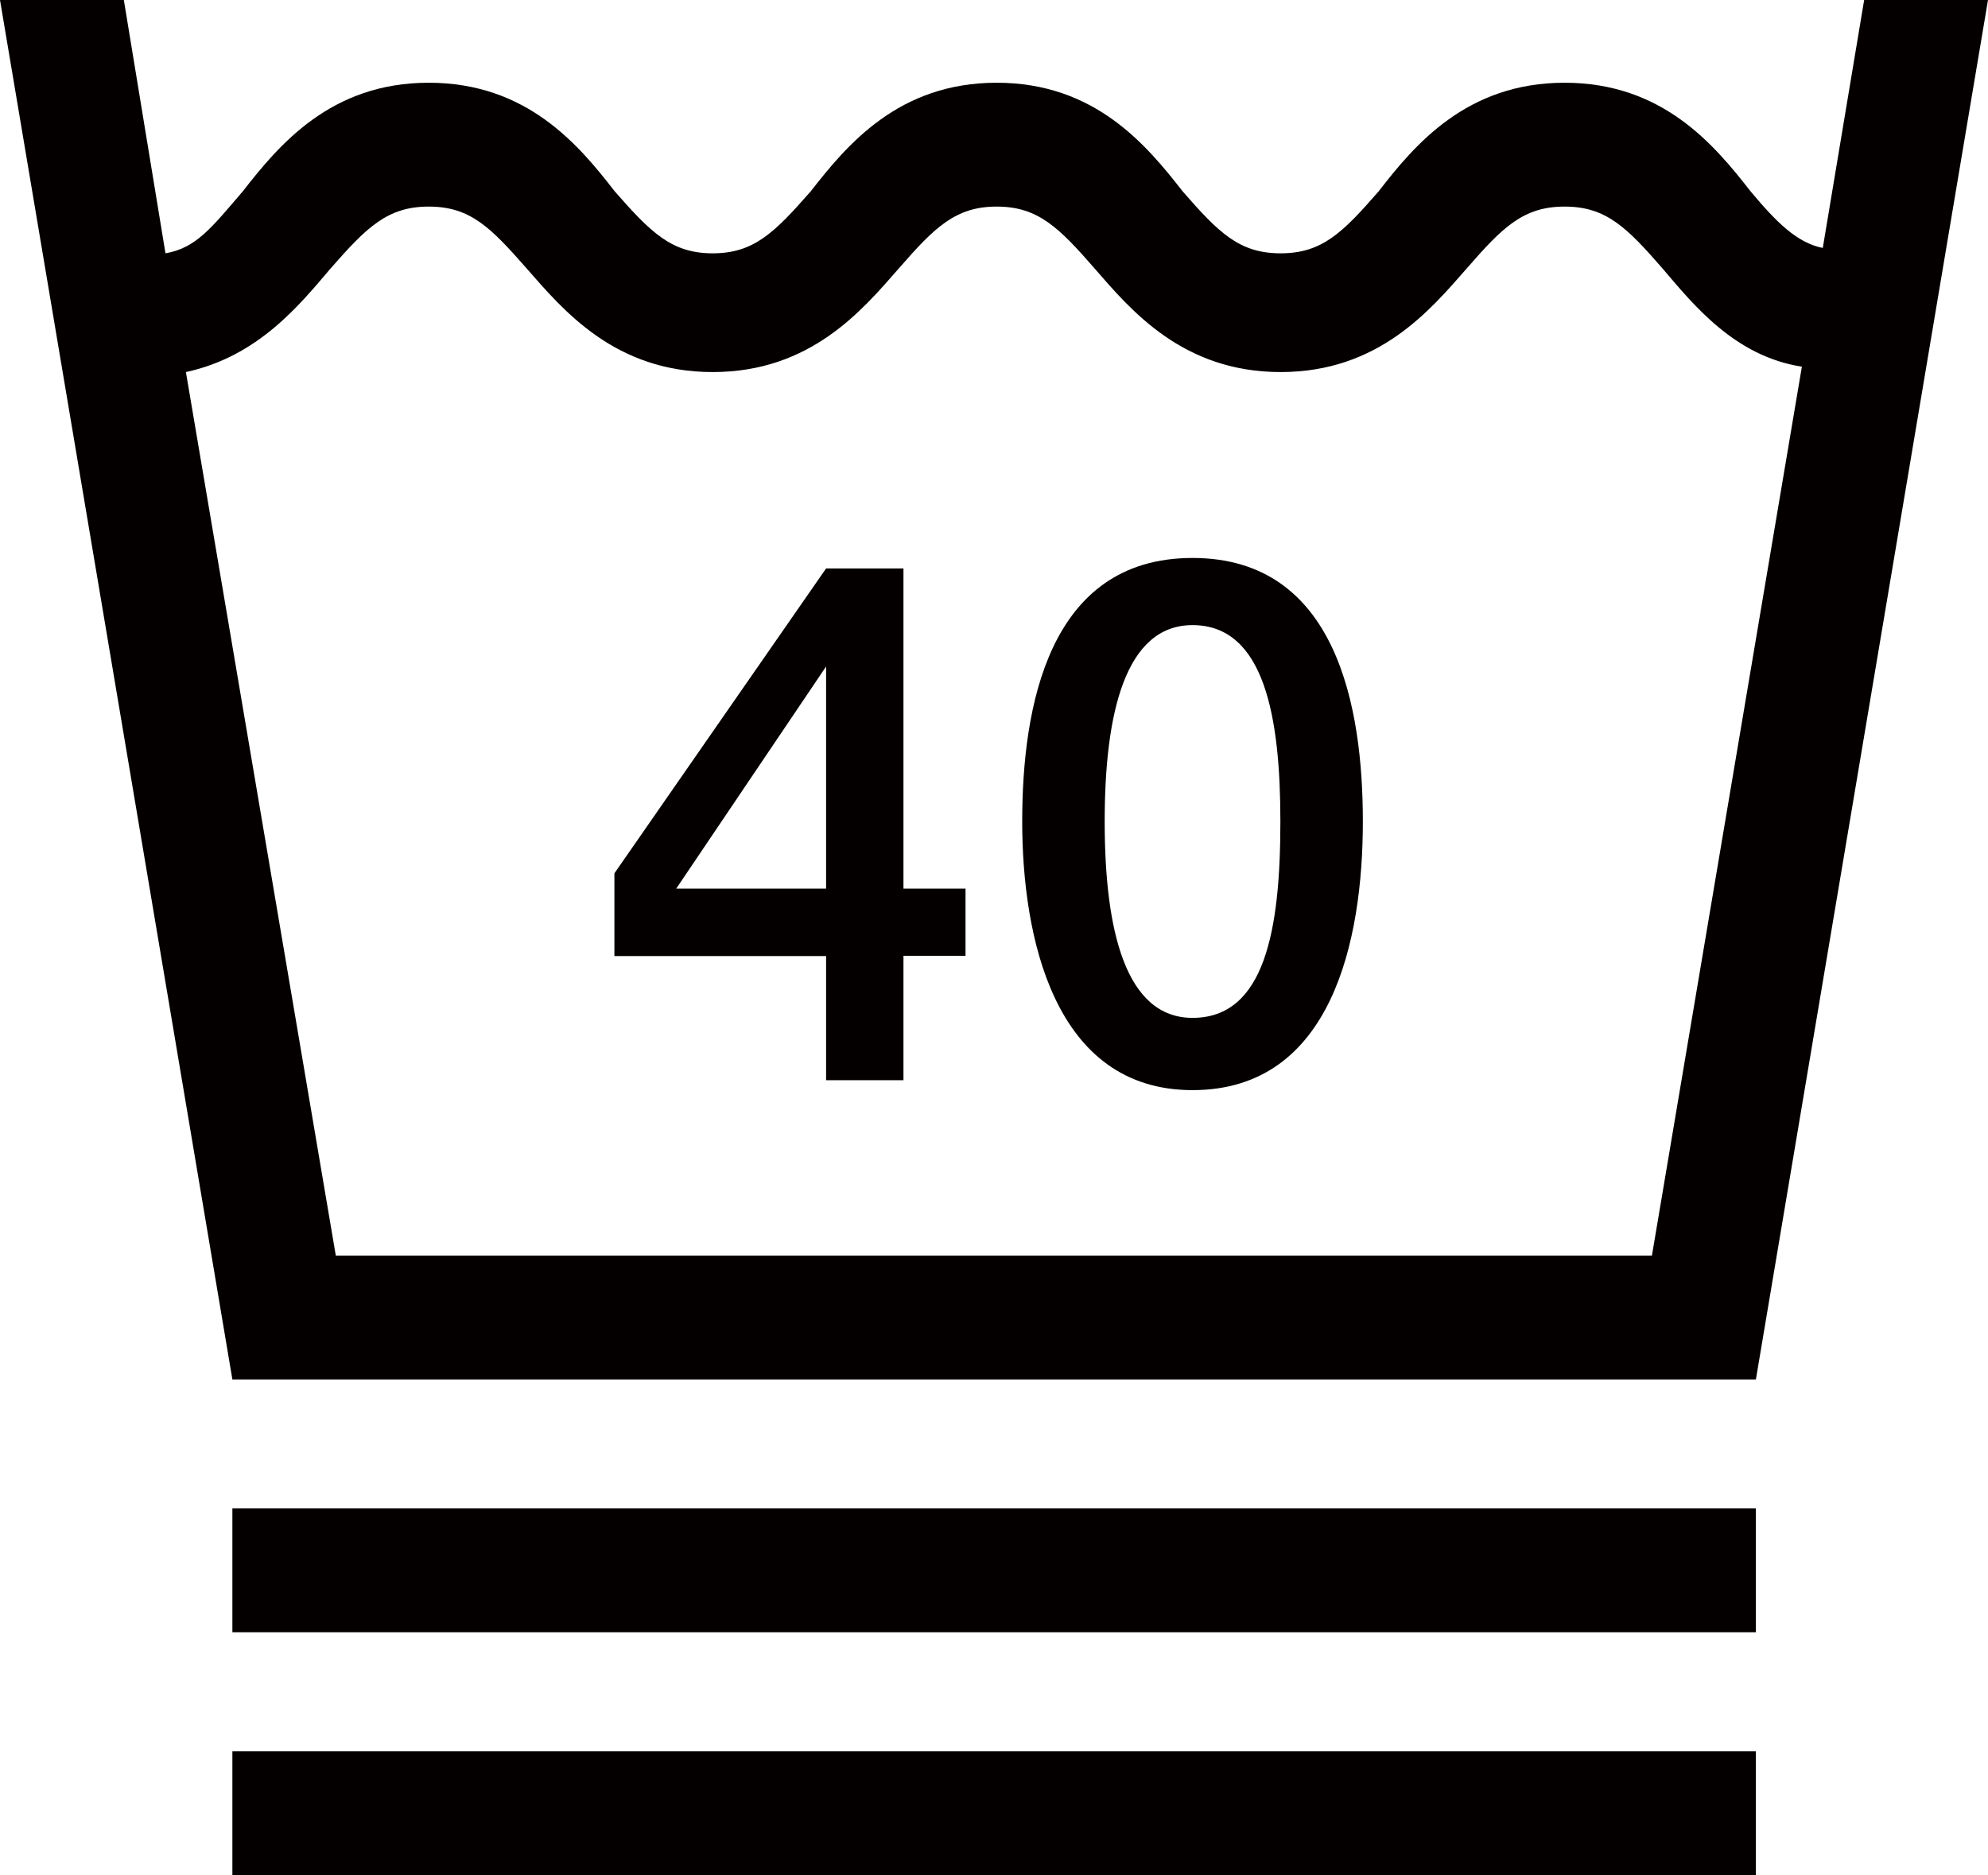 <?xml version="1.0" encoding="UTF-8"?><svg id="_イヤー_2" xmlns="http://www.w3.org/2000/svg" viewBox="0 0 74 69.81"><defs><style>.cls-1{fill:#040000;}</style></defs><g id="_イヤー_1-2"><path class="cls-1" d="M65.35,65.19H8.65v4.62h56.71v-4.62m0-9.04H8.65v4.61h56.71v-4.61ZM30.75,33.08h-5.58l5.58-8.27v8.27Zm2.88,2.5h2.31v-2.5h-2.31v-11.92h-2.88l-7.88,11.35v3.08h7.88v4.62h2.88v-4.62Zm14.03-5c0,4.04-.58,7.31-3.27,7.31-2.5,0-3.27-3.27-3.27-7.31s.77-7.31,3.27-7.31c2.69,0,3.27,3.46,3.27,7.31Zm3.07,0c0-4.23-.96-9.81-6.34-9.81s-6.34,5.58-6.34,9.81,1.15,10,6.34,10,6.34-5.58,6.34-10Zm16.34-16.92l-5.58,33.08H12.5L6.92,13.85c2.69-.58,4.23-2.5,5.38-3.85,1.35-1.54,2.12-2.31,3.66-2.31s2.3,.77,3.65,2.31c1.35,1.54,3.27,3.85,6.92,3.85s5.57-2.31,6.92-3.85c1.34-1.54,2.12-2.31,3.65-2.31s2.31,.77,3.65,2.31c1.34,1.54,3.27,3.85,6.92,3.85s5.57-2.31,6.92-3.85c1.34-1.54,2.11-2.31,3.65-2.31s2.31,.77,3.65,2.31c1.15,1.35,2.69,3.27,5.19,3.65ZM74,0h-4.61l-1.54,9.23c-.96-.19-1.73-.96-2.69-2.11-1.35-1.73-3.27-4.04-6.92-4.04s-5.58,2.31-6.92,4.04c-1.34,1.54-2.11,2.31-3.65,2.31s-2.31-.77-3.65-2.31c-1.35-1.73-3.27-4.04-6.92-4.04s-5.57,2.31-6.92,4.04c-1.35,1.54-2.12,2.31-3.65,2.31s-2.3-.77-3.65-2.31c-1.34-1.73-3.27-4.04-6.92-4.04s-5.57,2.31-6.92,4.04c-1.16,1.35-1.73,2.11-2.88,2.31L4.61,0H0L8.65,51.35h56.71L74,0Z"/></g></svg>